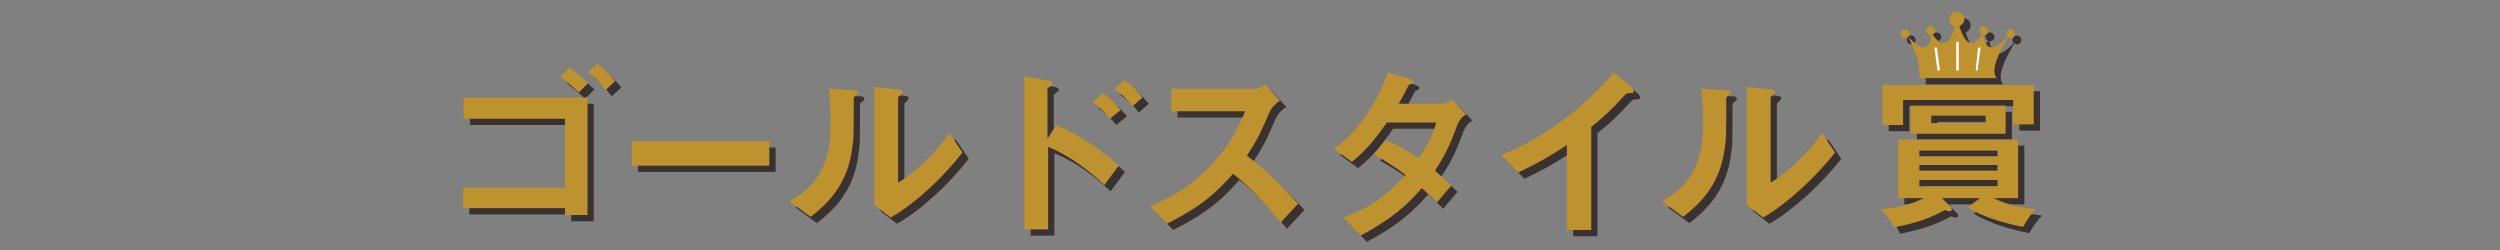 <?xml version="1.0" encoding="utf-8"?>
<!-- Generator: Adobe Illustrator 23.1.1, SVG Export Plug-In . SVG Version: 6.00 Build 0)  -->
<svg version="1.1" id="レイヤー_1" xmlns="http://www.w3.org/2000/svg" xmlns:xlink="http://www.w3.org/1999/xlink" x="0px"
	 y="0px" viewBox="0 0 400 40" style="enable-background:new 0 0 400 40;" xml:space="preserve">
<rect x="0" y="0" width="400" height="40" fill="#808080" stroke="none"/>
<style type="text/css">
	.st0{opacity:0.75;}
	.st1{fill-rule:evenodd;clip-rule:evenodd;fill:#231815;}
	.st2{fill:#231815;}
	.st3{fill-rule:evenodd;clip-rule:evenodd;fill:#BE922F;}
	.st4{fill-rule:evenodd;clip-rule:evenodd;fill:#FFFFFF;}
	.st5{fill:#BE922F;}
</style>
<g>
	<g class="st0">
		<path class="st1" d="M306.3,6.9L306.3,6.9c1.2,2.3,2,4.5,1.8,6.6h6.2h6.2c-1-1.1,0-3.5,1.8-6.6c0.1,0.1,0.3,0.2,0.4,0.2
			c0.4,0,0.7-0.3,0.7-0.7c0-0.4-0.3-0.7-0.7-0.7c-0.4,0-0.7,0.3-0.7,0.7c0,0.2,0.1,0.4,0.2,0.5c-2,2.1-3.4,2.5-3.9-0.3h0.1
			c0.4,0,0.7-0.3,0.7-0.7c0-0.4-0.3-0.7-0.7-0.7c-0.4,0-0.7,0.3-0.7,0.7c0,0.3,0.2,0.5,0.4,0.6c-1.4,2.2-2.6,1.8-3.6-1.3
			c0.4-0.2,0.8-0.6,0.8-1.1c0-0.7-0.5-1.2-1.2-1.2s-1.2,0.5-1.2,1.2c0,0.6,0.4,1.1,0.9,1.2c-0.9,3.1-2.1,3.4-3.6,1.2
			c0.2-0.1,0.4-0.3,0.4-0.6c0-0.4-0.3-0.7-0.7-0.7s-0.7,0.3-0.7,0.7c0,0.4,0.3,0.7,0.7,0.7h0.1C309.8,9.4,308.3,9,306.3,6.9
			c0.1-0.2,0.2-0.3,0.2-0.5c0-0.4-0.3-0.7-0.7-0.7c-0.4,0-0.7,0.3-0.7,0.7c0,0.4,0.3,0.7,0.7,0.7C306,7.1,306.1,7,306.3,6.9"/>
		<polygon class="st1" points="314,7.7 314,7.7 314.4,7.7 314.4,12.3 314,12.3 		"/>
		<polygon class="st1" points="310.5,8.6 310.5,8.6 310.9,8.6 311.4,12.3 311,12.3 		"/>
		<polygon class="st1" points="317.9,8.6 317.9,8.6 317.4,12.3 317.1,12.3 317.5,8.6 		"/>
		<polygon class="st2" points="305.5,17 323.1,17 323.1,20.9 326.4,20.9 326.4,14.6 322,14.6 319.2,14.6 316,14.6 312.6,14.6 
			309.2,14.6 306.8,14.6 303.2,14.6 302.2,14.6 302.2,21 305.5,21 		"/>
		<path class="st2" d="M321.9,17.9h-15.2v4.5h15.2V17.9z M310,19.5h8.7v1.2H310V19.5z"/>
		<path class="st2" d="M323.9,32.7v-9.4h-19.2v9.4h4.1c-2.2,1.1-4.2,1.5-6.9,1.8c0.8,0.8,1.7,1.8,2.1,2.9c1.9-0.4,5-1,8.2-2.8
			c0.2,0.1,0.4,0.2,0.7,0.2c0.2,0,0.4,0,0.4-0.3c0-0.1-0.1-0.2-0.1-0.3l-1.5-1.5h6.1l-2,1.5c2.7,1.6,5.8,2.5,8.9,3.1
			c0.8-1.5,1.4-2.1,2-2.8c-1.4-0.2-4.2-0.5-6.7-1.8C320,32.7,323.9,32.7,323.9,32.7z M308.1,25.1h12.5V26h-12.5V25.1z M308.1,27.4
			h12.5v0.9h-12.5V27.4z M308.1,29.8h12.5v1h-12.5V29.8z"/>
		<path class="st2" d="M91.4,35.4v-1.1H75.1V31h16.3V20H75.2v-3.4H95v18.8H91.4z M93.6,15.8c-0.9-0.9-1.9-1.7-2.9-2.5l1.4-1.5
			c0.9,0.7,1.9,1.5,3,2.5L93.6,15.8z M97.9,15.4c-1-1.2-1.9-2.3-2.8-2.9l1.5-1.3c1.3,1.1,2.1,1.9,2.8,2.8L97.9,15.4z"/>
		<path class="st2" d="M102.1,27.5v-3.9h22v3.9H102.1z"/>
		<path class="st2" d="M137.8,16.4c-0.2,0.2-0.2,0.2-0.2,0.4c0,5.8,0,6.3-0.2,7.6c-0.7,6.4-4.4,9.5-6.7,11.3l-3.4-2.5
			c3-1.7,6.6-4.4,6.6-12.1c0-2.9-0.2-4.9-0.3-5.9l3.8,0.2c0.6,0,0.9,0.1,0.9,0.5C138.2,16.1,138.2,16.1,137.8,16.4z M143.5,35.8
			l-2.6-2V14.9l3.6,0.4c0.3,0,0.9,0.1,0.9,0.4c0,0.1-0.1,0.2-0.3,0.5c0,0-0.4,0.3-0.4,0.4v13.6c2.7-1.5,6.2-4.9,8.2-7.9l2.1,3.1
			C151.9,29.4,147.3,33.7,143.5,35.8z"/>
		<path class="st2" d="M177.7,30.6c-2.7-2.5-5.6-4.7-9-6.1v13.2h-3.8V13.2l3.8,0.7c0.1,0,0.7,0.1,0.7,0.5c0,0.2-0.8,0.7-0.8,0.8v8
			L170,21c4.2,1.8,7.3,4.1,10,6.5L177.7,30.6z M178.6,20c-0.9-1.1-1.8-2-2.8-2.7l1.7-1.4c1,0.7,1.9,1.6,2.8,2.7L178.6,20z M182.2,18
			c-0.8-1.1-1.8-2-2.9-2.8l1.6-1.4c1.1,0.8,2,1.7,2.9,2.8L182.2,18z"/>
		<path class="st2" d="M205.9,36.6c-2.8-3.5-5-5.7-7.6-7.8c-2.5,2.8-4.8,5.1-10.6,8L185,34c2-0.9,6-2.5,9.9-6.7
			c3.3-3.6,4.6-6.7,5.3-8.5h-11.8v-3.6h13.4c0.6,0,1.1-0.3,1.6-0.7l2.4,2.6c-0.6,0.4-1.3,1-1.7,1.9c-1.1,2.5-1.6,3.9-3.6,6.9
			c3,2.3,5.7,4.9,8.2,7.7L205.9,36.6z"/>
		<path class="st2" d="M234.2,20.9c-0.9,2.4-1.5,4.2-3.6,7.4c0.8,0.7,1.5,1.3,2.6,2.4l-2.3,2.7c-0.5-0.5-1.1-1.1-2.4-2.3
			c-2.4,2.7-4.6,4.8-9.8,7.6l-2.8-2.9c5-1.7,7.7-4.4,10-6.8c-1.3-1-2.8-2-5.1-3.3l1.9-2.3c1.9,0.8,3.1,1.5,5.3,2.9
			c1.9-2.8,2.4-4.2,2.8-5.7h-7.9c-2,2.9-3.6,4.7-5.6,6.3l-2.9-2.1c4.4-3,7.3-8.3,8.7-12.2l3.4,1c0.2,0.1,0.6,0.2,0.6,0.5
			c0,0.2-0.3,0.3-0.7,0.5c-0.4,0.7-1,2-1.6,3h7.1c0.4,0,0.9-0.4,1.4-0.7l2.3,2.4C235,19.6,234.5,20.2,234.2,20.9z"/>
		<path class="st2" d="M261.7,15.9c-0.5,0-0.5,0.1-1,0.6c-1.6,1.8-3.3,3.4-5.1,4.8v16.5h-3.9V24.2c-2.1,1.4-4.2,2.7-7.8,4.4
			l-2.7-2.8c6.5-2.5,13.3-7.6,18-13.2l2.7,2.2c0.1,0.1,0.5,0.5,0.5,0.7C262.4,15.9,262.3,15.9,261.7,15.9z"/>
		<path class="st2" d="M277.4,16.4c-0.2,0.2-0.2,0.2-0.2,0.4c0,5.8,0,6.3-0.2,7.6c-0.7,6.4-4.4,9.5-6.7,11.3l-3.4-2.5
			c3-1.7,6.6-4.4,6.6-12.1c0-2.9-0.2-4.9-0.3-5.9l3.8,0.2c0.6,0,0.9,0.1,0.9,0.5C277.8,16.1,277.7,16.1,277.4,16.4z M283.1,35.8
			l-2.6-2V14.9l3.6,0.4c0.3,0,0.9,0.1,0.9,0.4c0,0.1-0.1,0.2-0.3,0.5c0,0-0.4,0.3-0.4,0.4v13.6c2.7-1.5,6.2-4.9,8.2-7.9l2.1,3.1
			C291.5,29.4,286.8,33.7,283.1,35.8z"/>
	</g>
	<g>
		<g>
			<g>
				<path class="st3" d="M305.3,5.9L305.3,5.9c1.2,2.3,2,4.5,1.8,6.6h6.2h6.2c-1-1.1,0-3.5,1.8-6.6c0.1,0.1,0.3,0.2,0.4,0.2
					c0.4,0,0.7-0.3,0.7-0.7c0-0.4-0.3-0.7-0.7-0.7c-0.4,0-0.7,0.3-0.7,0.7c0,0.2,0.1,0.4,0.2,0.5c-2,2.1-3.4,2.5-3.9-0.3h0.1
					c0.4,0,0.7-0.3,0.7-0.7c0-0.4-0.3-0.7-0.7-0.7c-0.4,0-0.7,0.3-0.7,0.7c0,0.3,0.2,0.5,0.4,0.6c-1.4,2.2-2.6,1.8-3.6-1.3
					c0.4-0.2,0.8-0.6,0.8-1.1c0-0.7-0.5-1.2-1.2-1.2s-1.2,0.5-1.2,1.2c0,0.6,0.4,1.1,0.9,1.2c-0.9,3.1-2.1,3.4-3.6,1.2
					c0.2-0.1,0.4-0.3,0.4-0.6c0-0.4-0.3-0.7-0.7-0.7s-0.7,0.3-0.7,0.7c0,0.4,0.3,0.7,0.7,0.7h0.1C308.8,8.4,307.3,8,305.3,5.9
					c0.1-0.2,0.2-0.3,0.2-0.5c0-0.4-0.3-0.7-0.7-0.7c-0.4,0-0.7,0.3-0.7,0.7c0,0.4,0.3,0.7,0.7,0.7C305,6.1,305.1,6,305.3,5.9"/>
				<polygon class="st4" points="313,6.7 313,6.7 313.4,6.7 313.4,11.3 313,11.3 				"/>
				<polygon class="st4" points="309.5,7.6 309.5,7.6 309.9,7.6 310.4,11.3 310,11.3 				"/>
				<polygon class="st4" points="316.9,7.6 316.9,7.6 316.4,11.3 316.1,11.3 316.5,7.6 				"/>
				<polygon class="st5" points="304.5,16 322.1,16 322.1,19.9 325.4,19.9 325.4,13.6 321,13.6 318.2,13.6 315,13.6 311.6,13.6 
					308.2,13.6 305.8,13.6 302.2,13.6 301.2,13.6 301.2,20 304.5,20 				"/>
				<path class="st5" d="M320.9,16.9h-15.2v4.5h15.2V16.9z M309,18.5h8.7v1.2H309V18.5z"/>
				<path class="st5" d="M322.9,31.7v-9.4h-19.2v9.4h4.1c-2.2,1.1-4.2,1.5-6.9,1.8c0.8,0.8,1.7,1.8,2.1,2.9c1.9-0.4,5-1,8.2-2.8
					c0.2,0.1,0.4,0.2,0.7,0.2c0.2,0,0.4,0,0.4-0.3c0-0.1-0.1-0.2-0.1-0.3l-1.5-1.5h6.1l-2,1.5c2.7,1.6,5.8,2.5,8.9,3.1
					c0.8-1.5,1.4-2.1,2-2.8c-1.4-0.2-4.2-0.5-6.7-1.8C319,31.7,322.9,31.7,322.9,31.7z M307.1,24.1h12.5V25h-12.5V24.1z M307.1,26.4
					h12.5v0.9h-12.5V26.4z M307.1,28.8h12.5v1h-12.5V28.8z"/>
			</g>
			<g>
				<path class="st5" d="M90.4,34.4v-1.1H74.1V30h16.3V19H74.2v-3.4H94v18.8H90.4z M92.6,14.8c-0.9-0.9-1.9-1.7-2.9-2.5l1.4-1.5
					c0.9,0.7,1.9,1.5,3,2.5L92.6,14.8z M96.9,14.4c-1-1.2-1.9-2.3-2.8-2.9l1.5-1.3c1.3,1.1,2.1,1.9,2.8,2.8L96.9,14.4z"/>
				<path class="st5" d="M101.1,26.5v-3.9h22v3.9H101.1z"/>
				<path class="st5" d="M136.8,15.4c-0.2,0.2-0.2,0.2-0.2,0.4c0,5.8,0,6.3-0.2,7.6c-0.7,6.4-4.4,9.5-6.7,11.3l-3.4-2.5
					c3-1.7,6.6-4.4,6.6-12.1c0-2.9-0.2-4.9-0.3-5.9l3.8,0.2c0.6,0,0.9,0.1,0.9,0.5C137.2,15.1,137.2,15.1,136.8,15.4z M142.5,34.8
					l-2.6-2V13.9l3.6,0.4c0.3,0,0.9,0.1,0.9,0.4c0,0.1-0.1,0.2-0.3,0.5c0,0-0.4,0.3-0.4,0.4v13.6c2.7-1.5,6.2-4.9,8.2-7.9l2.1,3.1
					C150.9,28.4,146.3,32.7,142.5,34.8z"/>
				<path class="st5" d="M176.7,29.6c-2.7-2.5-5.6-4.7-9-6.1v13.2h-3.8V12.2l3.8,0.7c0.1,0,0.7,0.1,0.7,0.5c0,0.2-0.8,0.7-0.8,0.8v8
					L169,20c4.2,1.8,7.3,4.1,10,6.5L176.7,29.6z M177.6,19c-0.9-1.1-1.8-2-2.8-2.7l1.7-1.4c1,0.7,1.9,1.6,2.8,2.7L177.6,19z
					 M181.2,17c-0.8-1.1-1.8-2-2.9-2.8l1.6-1.4c1.1,0.8,2,1.7,2.9,2.8L181.2,17z"/>
				<path class="st5" d="M204.9,35.6c-2.8-3.5-5-5.7-7.6-7.8c-2.5,2.8-4.8,5.1-10.6,8L184,33c2-0.9,6-2.5,9.9-6.7
					c3.3-3.6,4.6-6.7,5.3-8.5h-11.8v-3.6h13.4c0.6,0,1.1-0.3,1.6-0.7l2.4,2.6c-0.6,0.4-1.3,1-1.7,1.9c-1.1,2.5-1.6,3.9-3.6,6.9
					c3,2.3,5.7,4.9,8.2,7.7L204.9,35.6z"/>
				<path class="st5" d="M233.2,19.9c-0.9,2.4-1.5,4.2-3.6,7.4c0.8,0.7,1.5,1.3,2.6,2.4l-2.3,2.7c-0.5-0.5-1.1-1.1-2.4-2.3
					c-2.4,2.7-4.6,4.8-9.8,7.6l-2.8-2.9c5-1.7,7.7-4.4,10-6.8c-1.3-1-2.8-2-5.1-3.3l1.9-2.3c1.9,0.8,3.1,1.5,5.3,2.9
					c1.9-2.8,2.4-4.2,2.8-5.7h-7.9c-2,2.9-3.6,4.7-5.6,6.3l-2.9-2.1c4.4-3,7.3-8.3,8.7-12.2l3.4,1c0.2,0.1,0.6,0.2,0.6,0.5
					c0,0.2-0.3,0.3-0.7,0.5c-0.4,0.7-1,2-1.6,3h7.1c0.4,0,0.9-0.4,1.4-0.7l2.3,2.4C234,18.6,233.5,19.2,233.2,19.9z"/>
				<path class="st5" d="M260.7,14.9c-0.5,0-0.5,0.1-1,0.6c-1.6,1.8-3.3,3.4-5.1,4.8v16.5h-3.9V23.2c-2.1,1.4-4.2,2.7-7.8,4.4
					l-2.7-2.8c6.5-2.5,13.3-7.6,18-13.2l2.7,2.2c0.1,0.1,0.5,0.5,0.5,0.7C261.4,14.9,261.3,14.9,260.7,14.9z"/>
				<path class="st5" d="M276.4,15.4c-0.2,0.2-0.2,0.2-0.2,0.4c0,5.8,0,6.3-0.2,7.6c-0.7,6.4-4.4,9.5-6.7,11.3l-3.4-2.5
					c3-1.7,6.6-4.4,6.6-12.1c0-2.9-0.2-4.9-0.3-5.9l3.8,0.2c0.6,0,0.9,0.1,0.9,0.5C276.8,15.1,276.7,15.1,276.4,15.4z M282.1,34.8
					l-2.6-2V13.9l3.6,0.4c0.3,0,0.9,0.1,0.9,0.4c0,0.1-0.1,0.2-0.3,0.5c0,0-0.4,0.3-0.4,0.4v13.6c2.7-1.5,6.2-4.9,8.2-7.9l2.1,3.1
					C290.5,28.4,285.8,32.7,282.1,34.8z"/>
			</g>
		</g>
	</g>
</g>
</svg>
